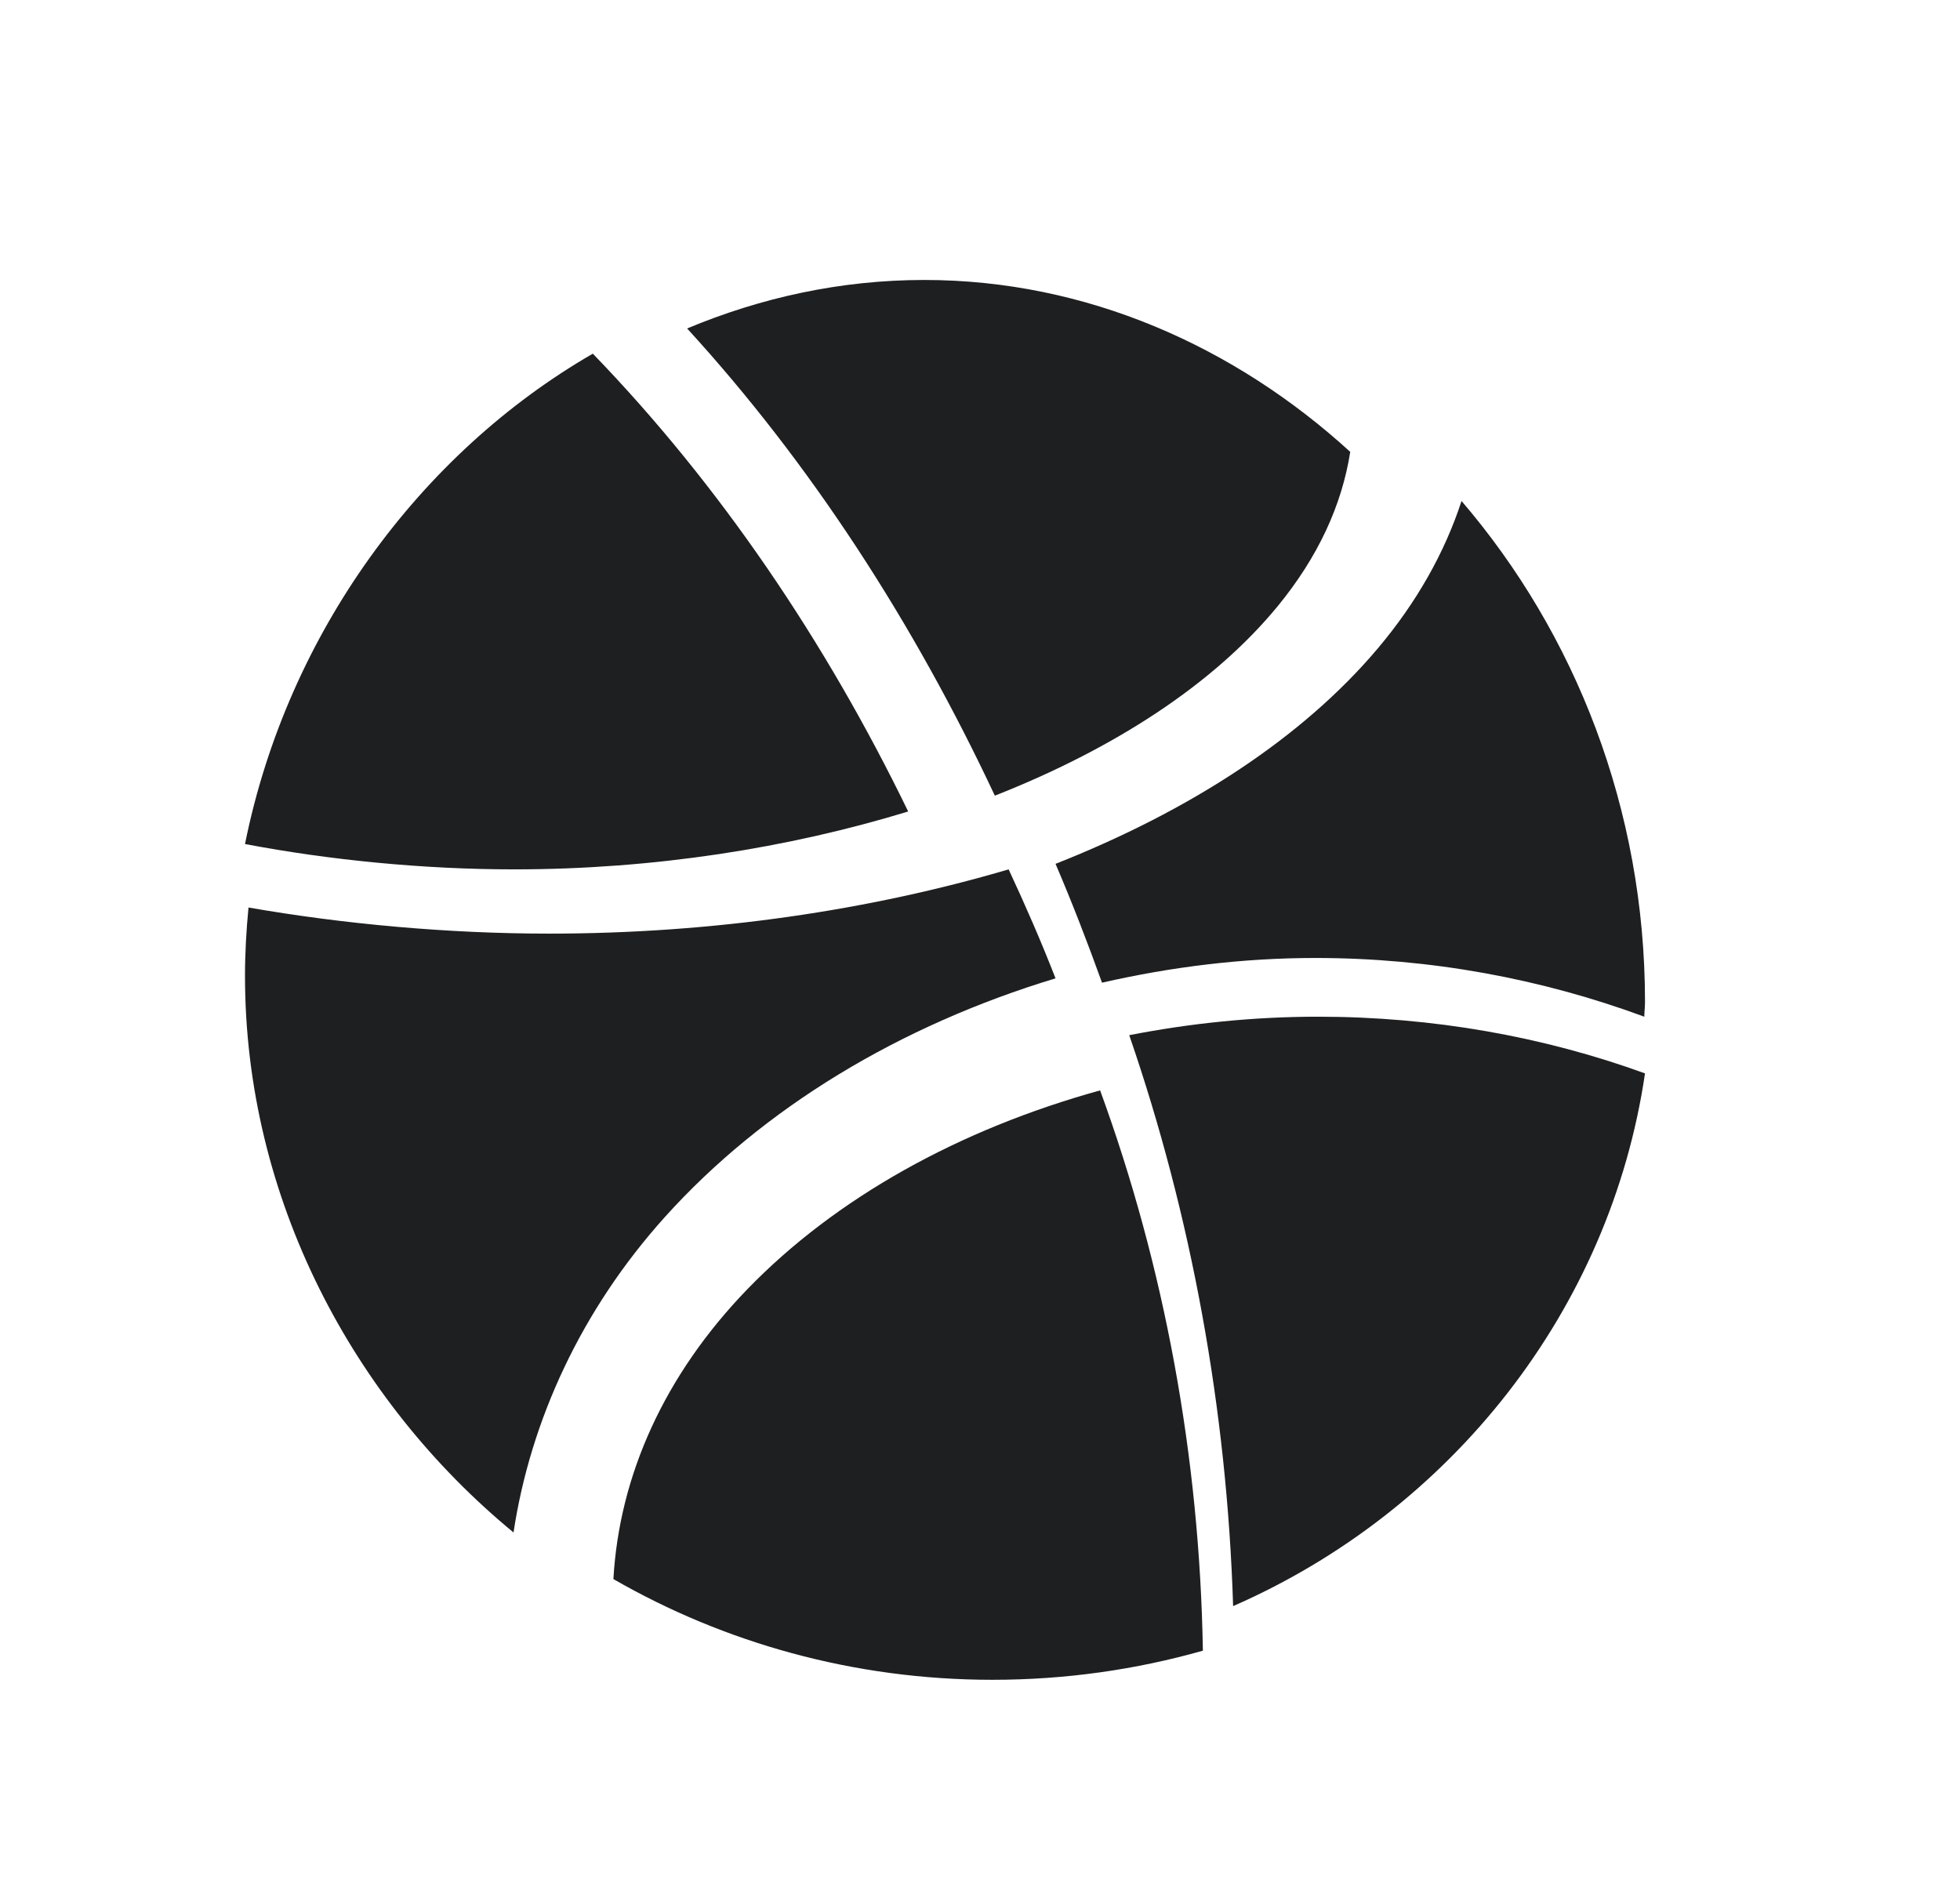 <svg width="28" height="27" viewBox="0 0 28 27" fill="none" xmlns="http://www.w3.org/2000/svg">
<path d="M18.247 8.668C18.83 7.959 19.17 7.217 19.289 6.456C17.64 4.95 15.519 4 13.204 4C12.009 4 10.87 4.252 9.816 4.693C11.581 6.621 13.057 8.904 14.212 11.368C15.913 10.698 17.331 9.78 18.247 8.668Z" fill="#1E1F21"/>
<path d="M19.683 9.264C18.603 10.544 16.997 11.585 15.079 12.342C15.317 12.898 15.536 13.465 15.743 14.04C16.728 13.815 17.749 13.687 18.79 13.687C20.429 13.687 22.021 13.983 23.49 14.526C23.491 14.455 23.5 14.385 23.5 14.313C23.5 11.557 22.501 9.05 20.879 7.158C20.64 7.891 20.242 8.601 19.683 9.264Z" fill="#1E1F21"/>
<path d="M3.5 12.059C4.712 12.289 6.054 12.421 7.343 12.421C9.342 12.421 11.262 12.117 12.974 11.594C11.794 9.162 10.278 6.924 8.469 5.053C6.007 6.474 4.107 9.046 3.5 12.059Z" fill="#1E1F21"/>
<path d="M23.5 15.336C22.056 14.811 20.468 14.526 18.826 14.526C17.907 14.526 17.003 14.62 16.132 14.79C17.016 17.355 17.528 20.129 17.616 22.947C20.728 21.586 23.003 18.718 23.5 15.336Z" fill="#1E1F21"/>
<path d="M3.5 13.944C3.5 17.122 5.044 20.008 7.336 21.895C7.579 20.291 8.307 18.714 9.493 17.394C10.904 15.824 12.862 14.649 15.079 13.978C14.873 13.449 14.647 12.931 14.409 12.421C12.428 13.004 10.197 13.339 7.844 13.339C6.405 13.339 4.908 13.203 3.55 12.966C3.519 13.288 3.5 13.614 3.5 13.944V13.944Z" fill="#1E1F21"/>
<path d="M10.677 18.419C9.489 19.647 8.846 21.087 8.763 22.561C10.337 23.467 12.19 24 14.178 24C15.224 24 16.233 23.854 17.184 23.584C17.138 20.813 16.633 18.087 15.716 15.579C13.707 16.134 11.941 17.113 10.677 18.419Z" fill="#1E1F21"/>
</svg>
